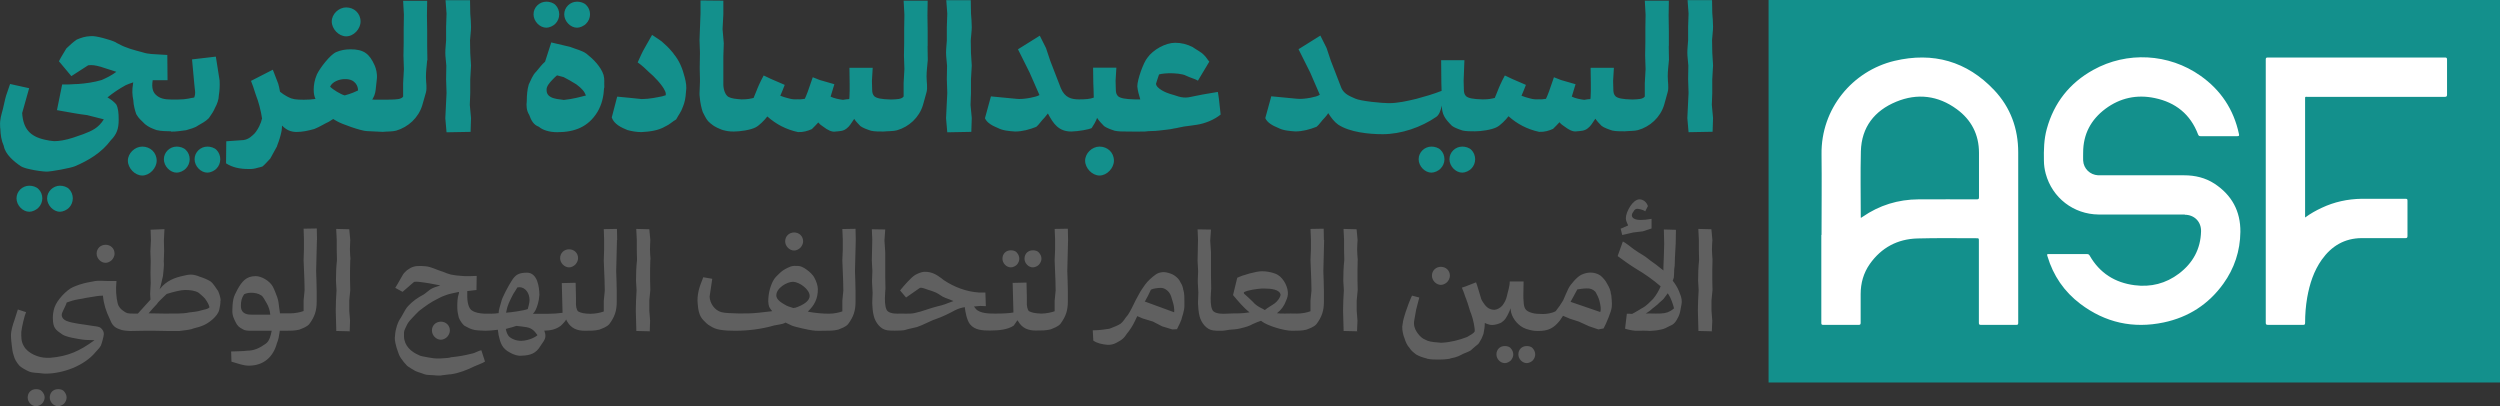 <?xml version="1.0" encoding="UTF-8"?>
<svg xmlns="http://www.w3.org/2000/svg" id="Layer_2" data-name="Layer 2" viewBox="0 0 225.62 36.66">
  <rect x="0" y="0" width="225.62" height="36.66" fill="#333333" stroke="none"/>
  <defs>
    <style>
      .cls-1 {
        fill: #fff;
      }

      .cls-2 {
        fill: #606060;
      }

      .cls-3 {
        fill: #13908c;
      }
    </style>
  </defs>
  <g id="Layer_1-2" data-name="Layer 1">
    <g id="Final-SVG">
      <rect class="cls-3" x="159.61" width="66.01" height="34.52"></rect>
      <path class="cls-1" d="M164.39,21.2c0-2.42.03-4.85,0-7.27-.06-4.11,2.78-7.53,6.59-8.44,3.48-.82,6.53.03,9,2.65,1.47,1.56,2.16,3.47,2.16,5.61,0,5.13,0,10.26,0,15.38,0,.15-.03.19-.18.19-1.06,0-2.12,0-3.18,0-.15,0-.19-.04-.19-.19,0-2.47,0-4.93,0-7.4,0-.23,0-.23-.23-.23-1.77,0-3.55-.03-5.32.02-1.8.05-3.25.83-4.29,2.3-.57.81-.83,1.73-.83,2.72,0,.86,0,1.72,0,2.59,0,.15-.04.19-.19.19-1.06,0-2.12,0-3.18,0-.16,0-.18-.05-.18-.19,0-2.64,0-5.29,0-7.93ZM167.95,19.66c.06-.04.1-.07.14-.09,1.52-1.05,3.21-1.57,5.06-1.58,1.75-.01,3.51,0,5.26,0,.15,0,.19-.04.19-.19,0-1.33,0-2.67,0-4,0-1.66-.69-2.99-2.01-3.95-1.68-1.23-3.55-1.46-5.46-.67-1.96.81-3.13,2.29-3.19,4.47-.05,1.97-.01,3.94-.01,5.91,0,.03,0,.06.01.11ZM197.17,19.38c.87,0,1.5.64,1.47,1.51-.04,1.59-.74,2.85-1.99,3.8-1.19.9-2.54,1.24-4.01,1.05-1.78-.23-3.15-1.1-4.05-2.67-.06-.1-.12-.14-.24-.14-1.14,0-2.28,0-3.41,0-.22,0-.22,0-.16.2.52,1.75,1.51,3.19,2.96,4.29,2.25,1.7,4.77,2.26,7.53,1.68,2.23-.47,4.04-1.63,5.38-3.49,1-1.39,1.52-2.96,1.54-4.68.02-1.87-.77-3.32-2.33-4.35-.83-.54-1.76-.76-2.75-.76-2.47,0-4.95,0-7.42,0-.11,0-.23,0-.34,0-.73-.04-1.31-.6-1.35-1.33-.01-.24,0-.48,0-.72,0-1.66.7-2.97,2.01-3.95,1.33-.99,2.84-1.31,4.45-.97,1.88.39,3.22,1.46,3.91,3.28.05.12.1.16.23.16,1.1,0,2.2,0,3.31,0,.18,0,.18-.06.15-.2-.47-2.21-1.64-3.97-3.48-5.26-2.85-2.01-6.63-2.21-9.67-.52-2.13,1.18-3.54,2.96-4.19,5.32-.26.94-.28,1.9-.26,2.87,0,.4.06.79.16,1.17.59,2.19,2.52,3.67,4.78,3.69,1.28,0,2.55,0,3.83,0,1.32,0,2.63,0,3.95,0ZM208.03,19.43c0-3.48,0-6.97,0-10.45,0-.28-.02-.24.24-.24,4.12,0,8.24,0,12.36,0,.15,0,.21-.03.21-.2,0-1.05,0-2.11,0-3.16,0-.15-.04-.19-.19-.19-5.33,0-10.66,0-15.99,0-.14,0-.18.04-.18.18,0,1.14,0,2.27,0,3.41,0,6.77,0,13.55,0,20.32,0,.16.02.22.21.22,1.05-.01,2.11,0,3.16,0,.14,0,.18-.04.18-.18,0-.77.06-1.53.19-2.29.22-1.23.59-2.39,1.32-3.42.88-1.23,2.05-1.93,3.59-1.94,1.32,0,2.63,0,3.95,0,.13,0,.19-.03.19-.18,0-1.07,0-2.13,0-3.2,0-.14-.04-.17-.17-.17-1.32,0-2.65,0-3.97,0-1.26.02-2.47.28-3.61.82-.51.24-1,.51-1.49.87v-.24Z"></path>
      <path class="cls-3" d="M6.24,17.07c.2.2.33.51.33.83s-.13.63-.33.83c-.2.22-.56.38-.83.38-.6,0-1.16-.6-1.16-1.21s.54-1.14,1.16-1.14c.27,0,.63.09.83.31ZM2.65,16.76c-.63,0-1.16.51-1.16,1.14s.56,1.21,1.16,1.21c.27,0,.63-.16.83-.38.2-.2.34-.51.34-.83s-.13-.63-.34-.83c-.2-.22-.56-.31-.83-.31ZM15.44,11.88h0c.51,0,.87-.07,1.36-.13.33-.11.78-.2,1.07-.42.38-.22.67-.36.98-.67.22-.31.45-.65.56-.94.18-.31.34-.76.34-1.12.07-.4.09-.85.07-1.32l-.34-2.17-2.15.25.2,2.17c.04.6.16.83,0,1.27-.33.04-.69.18-1.43.18h0s0,0,0,0h-.67c-.56,0-1.01-.09-1.36-.42-.27-.25-.4-.63-.29-1.32h1.34l-.02-2.28-.67-.04c-.51-.04-1.03-.02-1.56-.2-.76-.2-1.48-.38-2.17-.76-.11-.04-.2-.11-.29-.16-.4-.2-1.81-.6-2.21-.54-.56.02-.89.16-1.27.31-.29.2-.58.45-.94.8-.16.29-.49.78-.67,1.16l1.12,1.34,1.52-.98c.18-.02.34-.02.51,0s.38.07.6.13c.36.13.72.22,1.03.33.13.04.27.09.4.13-.4.31-.87.54-1.32.74-.67.2-1.43.31-2.12.36-.38,0-.87.07-1.45.04h0s0,0,0,0l-.47,2.32c.51.09,1.01.18,1.52.27.4.07.8.13,1.21.18.45.11.89.22,1.34.34.07.02.11.02.16.04-.49.78-1.05,1.03-1.86,1.34-.63.22-1.23.45-1.88.56-.25.04-.49.07-.74.07-.29-.02-.58-.07-.83-.13-1.34-.29-1.97-.98-2.06-2.41.2-.74.42-1.5.63-2.24l-1.72-.38c-.11.36-.25.69-.36,1.05-.11.36-.18.78-.29,1.21-.13.51-.29.94-.25,1.54,0,.09,0,.16.02.25.02.54.09,1.05.31,1.54.13.76.94,1.43,1.54,1.83.13.09.45.2.8.27.54.13,1.16.2,1.5.22.45,0,2.24-.33,2.59-.49,1.21-.51,2.41-1.23,3.22-2.33.56-.56.72-1.07.72-1.86,0-.6-.04-1.05-.22-1.39-.22-.26-.5-.46-.79-.63.52-.42,1.04-.77,1.66-1.11.22-.09.45-.18.67-.25-.02.04-.02.07-.02.11-.11.6-.07,1.07.02,1.5.02.49.16.96.27,1.27.22.38.45.56.65.76l.13.13c.33.27.65.4,1.05.54.47.11.83.09,1.3.11h0ZM12.84,13.23c-.67,0-1.3.6-1.3,1.27s.63,1.34,1.3,1.34,1.3-.67,1.3-1.34c0-.74-.58-1.27-1.3-1.27ZM18.72,13.23c-.63,0-1.16.51-1.16,1.14s.56,1.21,1.16,1.21c.27,0,.63-.16.83-.38.2-.2.33-.51.33-.83s-.13-.63-.33-.83c-.2-.22-.56-.31-.83-.31ZM15.95,13.23c-.63,0-1.16.51-1.16,1.14s.56,1.21,1.16,1.21c.27,0,.63-.16.83-.38.2-.2.34-.51.34-.83s-.13-.63-.34-.83c-.2-.22-.56-.31-.83-.31ZM31.24,3.28c.69,0,1.3-.67,1.3-1.34,0-.74-.58-1.27-1.3-1.27-.67,0-1.3.6-1.3,1.27s.63,1.34,1.3,1.34ZM38.55,5.45c-.04.49-.11.98-.11,1.48,0,.54.11.98,0,1.41-.13.51-.25.83-.34,1.19-.34,1.09-1.25,1.94-2.35,2.26-.31.09-.83.07-1.21.11h0s0,0,0,0c-.58-.02-.92-.04-1.45-.07-.51-.02-2.24-.63-2.68-.89-.11-.07-.22-.13-.34-.2l-.4.25c-.36.16-.8.45-1.3.65-.58.16-1.07.27-1.65.27h0s0,0,0,0c-.51-.02-.87-.18-1.27-.58,0,.18-.02.33-.04.49-.09.45-.22.87-.38,1.27l-.04.13c-.25.45-.45.8-.6,1.09-.27.27-.45.51-.71.72-.16.04-.29.09-.42.11-.29.09-.56.13-.89.11-.69,0-1.39-.13-1.97-.51l.02-1.99c.51-.04,1.05-.07,1.56-.11.49-.07.78-.4.98-.58.16-.16.47-.67.51-.85.11-.18.13-.42.18-.51-.11-.74-.31-1.5-.58-2.19-.16-.51-.31-.96-.42-1.21l1.97-1.01c.18.49.34.87.49,1.27.07.22.11.47.16.72.22.18.4.29.56.38l.16.09c.36.2.69.25,1.43.25h0s0,0,0,0c.4,0,.69-.02,1.05-.07-.11-.25-.16-.49-.16-.83,0-.42.07-.87.29-1.39.27-.56,1.18-1.77,1.74-2.01.42-.18.85-.25,1.3-.25,1.19,0,1.7.4,2.17,1.45.13.29.25.78.2,1.21-.02.16-.09.87-.11,1.01-.04.36-.16.63-.31.87.49,0,1.12.02,1.65,0h0s0,0,0,0c.54-.02.96-.02,1.14-.27v-1.21l.07-1.27-.04-1.21.02-1.19v-1.27l.02-1.23-.07-1.27h2.17l-.02,1.34.02,1.41v1.36l.02,1.27ZM32.31,8.17c.02-.38-.25-1.03-1.12-1.03h-.04c-.51-.02-1.19.25-1.36.69.25.25.96.69,1.32.78.6-.16,1.03-.36,1.21-.45ZM42.44,1.18l-.02-1.16h-2.21l.09,1.21-.04,1.21v1.21c-.02.36-.07.74-.07,1.12s.07.78.09,1.16l-.02,1.21.04,1.25-.11,2.28.11,1.27,2.17-.04.04-1.25-.11-1.18.04-1.07v-1.25l.07-1.23-.07-1.14-.02-1.14c.02-.4.09-.8.09-1.21s-.04-.83-.07-1.23ZM54.52,7.91c-.04.78-.2,1.52-.6,2.19-.83,1.36-2.06,1.83-3.64,1.83-.67,0-1.3-.18-1.65-.49-.49-.18-.69-.58-.87-1.07-.25-.4-.27-.83-.22-1.25,0-.47.04-1.05.18-1.5.22-.42.31-.8.69-1.18.22-.25.49-.63.78-.87l.56-1.74,1.7.4c.49.2,1.1.33,1.48.62.6.47,1.3,1.16,1.54,1.92.11.4.04.69.07,1.14ZM52.88,8.62c-.13-.36-.38-.65-.87-1.01-.36-.22-.74-.45-1.14-.65l-.6-.16c-.13.11-.25.22-.38.36-.31.31-.6.67-.56.98,0,.31.16.51.4.63.31.16.76.2,1.16.25.85-.09,1.56-.29,1.99-.4ZM49.31,2.5c.27,0,.63-.16.83-.38.2-.2.33-.51.33-.83s-.13-.63-.33-.83c-.2-.22-.56-.31-.83-.31-.63,0-1.16.51-1.16,1.14s.56,1.21,1.16,1.21ZM52.08,2.5c.27,0,.63-.16.83-.38.2-.2.34-.51.34-.83s-.13-.63-.34-.83c-.2-.22-.56-.31-.83-.31-.63,0-1.16.51-1.16,1.14s.56,1.21,1.16,1.21ZM60.78,4.82c-.16-.2-.51-.6-.83-.87-.27-.29-.69-.51-1.1-.8l-.67,1.18c-.25.42-.42.85-.63,1.3.38.27.72.58,1.03.89.42.34,1.21,1.16,1.43,1.68.07.13.09.27.07.4-.07.02-.18.04-.31.09-.45.09-1.16.25-1.86.25-.74-.07-1.48-.16-2.21-.22l-.49,1.88c.2.6.87.92,1.43,1.14.4.11.83.18,1.25.18.72-.04,1.52-.13,2.15-.51.38-.16.65-.45.98-.63.2-.38.47-.71.6-1.12.18-.42.25-.8.29-1.39.07-.42,0-.85-.11-1.27-.2-.8-.49-1.54-1.03-2.17ZM83.72,4.17v-1.36l-.02-1.41.02-1.34h-2.17l.07,1.27-.02,1.23v1.27l-.02,1.19.04,1.21-.07,1.27v1.21c-.18.25-.6.25-1.14.27h0s0,0,0,0c-.87-.02-1.3-.11-1.5-.29-.16-.16-.2-.36-.2-.63l-.02-.76.07-1.18h-2.1l.02,1.43v.65c-.02.22,0,.54-.04.74-.07,0-.45.04-.56.07-.33-.04-.8-.13-1.12-.29.11-.34.22-.72.34-1.12l-1.32-.38-.63-.25c-.2.56-.33.98-.45,1.3-.11.29-.2.51-.27.65-.16,0-.31.07-.63.04-.27.02-.54,0-.78-.07-.29-.07-.58-.16-.8-.25.13-.29.27-.63.4-.98l-1.25-.54-.65-.31c-.18.33-.31.6-.4.8-.22.47-.29.74-.51,1.23-.31.07-.54.13-1.1.13h0s0,0,0,0c-.49-.04-.87-.07-1.16-.22-.27-.16-.45-.58-.47-1.09v-2.53l.04-1.23-.11-1.27.07-1.34V.06l-2.06-.02v1.18l-.09,2.39.04,1.14-.02,1.23v.29l.02.87v.25l-.04,1.03c0,.11,0,.22.02.33.04.54.16,1.03.27,1.36.16.29.27.56.42.74.09.13.22.22.31.31.2.16.36.27.56.36.18.07.33.16.54.22.34.09.56.13.98.13h0s0,0,0,0c.54,0,1.5-.13,1.97-.38.34-.18.8-.65,1.05-.98.8.71,1.7,1.18,2.77,1.41.49.02.89-.11,1.25-.27.2-.2.4-.4.58-.6.13.16.29.29.47.4.36.27.74.49,1.1.42.36-.04.67-.02.98-.27.27-.2.42-.47.69-.87.13.2.31.4.56.65.22.16.56.29.96.42.31.07.74.07,1.12.07h0s0,0,0,0c.38-.04.89-.02,1.21-.11,1.1-.31,2.01-1.16,2.35-2.26.09-.36.2-.67.33-1.19.11-.42,0-.87,0-1.41,0-.49.07-.98.11-1.48l-.02-1.27ZM87.63,1.18l-.02-1.16h-2.21l.09,1.21-.04,1.21v1.21c-.02.36-.07.74-.07,1.12s.07.78.09,1.16l-.02,1.21.04,1.25-.11,2.28.11,1.27,2.17-.04.04-1.25-.11-1.18.04-1.07v-1.25l.07-1.23-.07-1.14-.02-1.14c.02-.4.09-.8.09-1.21s-.04-.83-.07-1.23ZM99.23,13.23c-.67,0-1.3.6-1.3,1.27s.63,1.34,1.3,1.34,1.3-.67,1.3-1.34c0-.74-.58-1.27-1.3-1.27ZM109.9,8.31h-.07c-.85.13-1.7.29-2.55.47-.69.11-1.16-.18-1.7-.31-.33-.09-1.25-.49-1.25-.92.09-.25.2-.67.27-.83.2-.07.67-.11,1.01-.11.38,0,1.1.04,1.43.22.4.2.83.29,1.07.45l1.03-1.72c-.18-.18-.25-.38-.49-.6-.25-.27-.65-.45-1.03-.72-.49-.25-1.03-.38-1.56-.38-.89,0-1.99.63-2.5,1.34-.38.45-.92,2.01-.92,2.59.04.42.16.83.27,1.18h-.51s0,0,0,0c-.87-.02-1.3-.11-1.5-.29-.16-.16-.2-.36-.2-.63l-.02-.76.07-1.18h-2.1l.02,1.43c0,.09.02.27.02.47l.02.8c-.33.13-.76.16-1.34.16h0s0,0,0,0c-.69,0-1.27-.16-1.63-1.01l-.96-2.48-.38-1.14-.56-1.12-1.97,1.23,1.05,2.1.89,2.03c-.18.11-.49.18-.83.25-.47.09-.94.13-1.25.09-.2-.02-1.95-.18-2.3-.22l-.54,1.97c.18.42.69.69,1.14.87.47.25,1.03.29,1.57.33.67,0,1.3-.18,1.92-.42.25-.2.42-.51.76-.85.11-.13.2-.25.29-.36.49.92.96,1.63,2.12,1.63h0s0,0,0,0c.67-.02,1.56-.18,1.83-.31.2-.31.38-.6.49-.92.16.25.36.47.63.74.22.16.56.29.96.42.31.07.74.07,1.12.07h0s0,0,0,0c.27,0,1.39.02,1.61,0,.51-.07.78-.02,1.3-.09.29-.04,1.09-.11,1.3-.18.31-.04.6-.13.92-.18.38-.04.78-.11,1.16-.16.74-.11,1.57-.45,2.15-.92l-.16-1.45-.09-.6ZM131.97,13.23c-.63,0-1.16.51-1.16,1.14s.56,1.21,1.16,1.21c.27,0,.63-.16.83-.38.2-.2.33-.51.33-.83s-.13-.63-.33-.83c-.2-.22-.56-.31-.83-.31ZM129.19,13.23c-.63,0-1.16.51-1.16,1.14s.56,1.21,1.16,1.21c.27,0,.63-.16.83-.38.2-.2.34-.51.34-.83s-.13-.63-.34-.83c-.2-.22-.56-.31-.83-.31ZM150.61,4.17v-1.36l-.02-1.41.02-1.34h-2.17l.07,1.27-.02,1.23v1.27l-.02,1.19.04,1.21-.07,1.27v1.21c-.18.25-.6.25-1.14.27h0s0,0,0,0c-.87-.02-1.3-.11-1.5-.29-.16-.16-.2-.36-.2-.63l-.02-.76.07-1.18h-2.1l.02,1.43v.65c-.02.22,0,.54-.04.74-.07,0-.45.04-.56.07-.33-.04-.8-.13-1.12-.29.11-.34.22-.72.34-1.12l-1.32-.38-.63-.25c-.2.56-.33.98-.45,1.3-.11.29-.2.51-.27.65-.16,0-.31.07-.63.04-.27.02-.54,0-.78-.07-.29-.07-.58-.16-.8-.25.13-.29.27-.63.4-.98l-1.25-.54-.65-.31c-.18.33-.31.6-.4.8-.22.47-.29.74-.51,1.23-.31.07-.54.13-1.09.13h0s0,0,0,0c-.87-.02-1.3-.11-1.5-.29-.16-.16-.2-.36-.2-.63l-.02-.76.07-1.86h-2.1l.02,2.1c0,.11.02.36.02.65v.02c-.74.29-1.5.51-2.24.71h0c-.83.2-1.68.4-2.53.4-.58,0-2.55-.18-3.04-.42h0c-.49-.22-.98-.4-1.23-.94l-.96-2.48-.38-1.14-.56-1.12-1.97,1.23,1.05,2.1.87,2.01c-.18.13-.49.2-.83.27-.47.09-.94.13-1.25.09-.2-.02-1.95-.18-2.3-.22l-.54,1.97c.18.42.69.69,1.14.87.47.25,1.03.29,1.57.33.67,0,1.3-.18,1.92-.42.25-.2.42-.51.76-.85.11-.13.22-.25.29-.38.27.42.54.78.89,1.03h0c1.03.69,2.77.87,4.02.87,1.68,0,3.49-.63,4.85-1.57h0c.25-.18.38-.54.49-1.01.02.8.25,1.16.92,1.83.22.16.56.29.96.42.31.07.74.07,1.12.07h0s0,0,0,0c.54,0,1.5-.13,1.97-.38.34-.18.8-.65,1.05-.98.8.71,1.7,1.18,2.77,1.41.49.02.89-.11,1.25-.27.2-.2.4-.4.58-.6.13.16.29.29.47.4.36.27.74.49,1.1.42.36-.04.67-.02.98-.27.27-.2.42-.47.69-.87.13.2.31.4.56.65.22.16.56.29.96.42.31.07.74.07,1.12.07h0s0,0,0,0c.38-.04.89-.02,1.21-.11,1.1-.31,2.01-1.16,2.35-2.26.09-.36.2-.67.33-1.19.11-.42,0-.87,0-1.41,0-.49.07-.98.11-1.48l-.02-1.27ZM154.53,7.12l.07-1.23-.07-1.14-.02-1.14c.02-.4.09-.8.09-1.21s-.04-.83-.07-1.23l-.02-1.16h-2.21l.09,1.21-.04,1.21v1.21c-.02.36-.07.74-.07,1.12s.07.78.09,1.16l-.02,1.21.04,1.25-.11,2.28.11,1.27,2.17-.04.04-1.25-.11-1.18.04-1.07v-1.25Z"></path>
      <path class="cls-2" d="M3.8,35.33c.14.16.23.33.23.55,0,.19-.09.38-.23.54-.12.12-.35.24-.54.24-.42,0-.76-.38-.76-.78,0-.45.31-.76.76-.76.19,0,.42.05.54.21ZM5.25,35.12c-.45,0-.76.31-.76.76,0,.4.35.78.76.78.19,0,.42-.12.54-.24.14-.16.22-.35.22-.54,0-.22-.09-.4-.22-.55-.12-.16-.35-.21-.54-.21ZM9.53,23.72c.21,0,.43-.12.57-.26.14-.16.24-.36.24-.57,0-.47-.36-.8-.81-.8s-.81.33-.81.8c0,.43.38.83.81.83ZM19.88,27.13c.05.14-.05.66-.09.81-.12.61-1.02,1.3-1.61,1.49-.29.12-.62.16-.92.28-.35.09-.73.1-1.07.16h-1.11l-1.06-.02h-1.04l-1.14.02h-.12c-.23-.02-.48-.02-.74-.09-.43-.14-.69-.24-.93-.67l-.16-.36c-.32-.65-.54-1.35-.6-2.07-.38,0-.83.09-1.2.15l-.31.05c-.24.05-.48.1-.76.14-.42.07-.66.17-1,.28-.12.42-.47.9-.45,1.14.03.29.21.42.43.52.59.24,1.57.31,2.23.43.19.03.35.05.48.07.19.03.35.07.47.22.12.14.19.28.19.47s-.19.86-.26,1.02c-.1.21-.26.35-.47.59-1.02,1.25-2.96,1.96-4.53,1.96-.29,0-.57-.07-.85-.07-.36-.04-.5-.04-.83-.21-.23-.12-.52-.28-.69-.45-.24-.28-.42-.57-.5-.9-.1-.28-.14-.55-.17-.85-.02-.16-.03-.29-.05-.45-.02-.17-.03-.36-.03-.54,0-.43.17-.95.31-1.35.09-.31.21-.66.31-.97l.74.24c-.14.31-.38,1.33-.43,1.8,0,.48-.02.85.24,1.28.35.64,1.33,1.04,2.04,1.04h.33c1.64-.14,2.65-.61,4-1.59-.35-.02-.71,0-1.06-.05-.45-.07-1.49-.22-1.85-.47-.62-.42-.83-.59-.85-1.42v-.19c0-.16.03-.35.07-.54.03-.1.05-.21.09-.31.21-.64,1.11-1.59,1.68-1.82.19-.09.38-.14.55-.21.47-.16.95-.24,1.44-.33.36-.05.74,0,1.11,0h.8c-.03.36-.05.76-.03,1.04.03.45.07.69.14.97.09.35.29.54.54.71.29.21.38.22.93.22h.35l1.14-1.26-.03-.52.05-.97-.02-.93.02-1.04-.03-.9.05-1-.03-.95,1.25-.05-.05.99.02,1c0,.12-.03.74-.03.92.05.4-.05.9-.07,1.3-.1.42-.19.87-.31,1.23.02-.02.03-.05.05-.07.57-.71,1.3-1,2.18-1.18.19-.05.4-.09.59-.09.26,0,.57.09.8.19.33.1.67.24.97.42.26.19.5.61.69.87.12.26.21.57.24.88ZM18.91,27.73c-.02-.09-.1-.33-.28-.59-.14-.26-.42-.48-.69-.71-.33-.21-.78-.26-1.26-.26-.42.02-.92.14-1.64.36-.21.21-.45.42-.66.64-.09.09-.16.17-.23.28-.23.24-.5.54-.74.83h.16l1.21.02h.36c.62-.02,1.3.04,1.92-.1.4-.05.73-.07,1.11-.19.26-.09.54-.07.74-.28ZM28.6,21.66l-.07,2.82c0,.16.03.74.03.88,0,.17.02.78.02.92v.95c0,.83-.19,1.37-.67,2.02-.23.26-.61.38-.9.5-.42.1-.78.1-1.31.1h0s0,0,0,0h-.45c0,.05-.02.09-.02.14-.05.36-.09.62-.24.99-.33,1.23-1.19,2.02-2.53,2.02-.5,0-.9-.17-1.57-.36l-.03-.92c.62-.02,1.04-.02,1.45-.07.66,0,1.14-.26,1.66-.62.36-.24.47-.78.55-1.18h-1.89c-.31,0-.57-.02-.76-.16-.28-.14-.45-.29-.61-.62-.12-.26-.31-.57-.29-1.06.02-.29,0-.59.09-1,.05-.28.23-.62.38-.9.38-.67.76-1.19,1.63-1.19.55,0,1.28.45,1.54.93.16.28.28.64.42,1,.12.35.12.62.17.95.03.17.05.33.07.48h.92c.45,0,.92-.1,1.21-.21v-.95l.09-.93-.02-.93-.07-1.8.03-.95v-.95l-.03-.92,1.19-.02.02,1.02ZM24.39,28.39c-.03-.4-.16-.74-.31-1-.21-.33-.31-.61-.5-.73-.28-.19-.62-.24-.93-.24s-.52.09-.62.14c-.21.31-.29.59-.29,1.04,0,.78.64.8,1.04.8h1.63ZM31.63,23.41c-.02-.29-.05-.59-.05-.88s.02-.59.03-.87l-.09-.97-1.18-.03.05.99v.92l.02.9c-.07.64-.09,1.23-.09,1.87l.05.85-.05.95-.02.9.05,1.83,1.26.03-.05-.03.03-.93-.07-.9v-.93l.09-.93-.02-.93v-.87l.02-.95ZM38.98,29.83c0,.43.38.83.81.83.21,0,.43-.12.57-.26.14-.16.24-.36.24-.57,0-.47-.36-.8-.81-.8s-.81.33-.81.8ZM51.36,24.13c.21,0,.43-.12.57-.26.14-.16.24-.36.24-.57,0-.47-.36-.8-.81-.8s-.81.33-.81.8c0,.43.38.83.81.83ZM55.68,21.66l-.07,2.82c0,.16.03.74.03.88,0,.17.02.78.02.92v.95c0,.83-.19,1.37-.67,2.02-.23.26-.61.38-.9.5-.42.1-.78.1-1.31.1-.69,0-1.23-.21-1.59-.83-.03-.07-.07-.12-.1-.19-.03.07-.07.14-.12.19-.1.14-.24.26-.36.38-.46.35-.97.43-1.49.44.06.17.12.34.1.53-.02.33-.29.59-.43.83-.42.71-.92.87-1.71.9-.36.04-.71-.09-1.06-.28-.71-.38-.85-.83-1.02-1.57-.02-.14-.05-.31-.07-.49-.42.05-.81.09-1.11.09h0s0,0,0,0c-.4-.02-.67-.02-.99-.07-.03-.02-.07-.02-.12-.03-.21-.05-.48-.17-.71-.31-.03-.02-.09-.05-.12-.07-.17-.16-.33-.38-.47-.69-.05-.26-.14-.52-.14-.93s0-.87.14-1.26c0-.05.02-.1.02-.14-.05,0-.1.02-.14.02-.38.09-.74.14-1.09.28-.21.07-.45.17-.69.31-.61.29-1.16.69-1.7,1.11l-.29.29c-.19.21-.35.36-.55.59-.23.26-.28.48-.42.74-.12.22-.09.45-.09.69.03.83.64,1.38,1.37,1.68l.07.04c.16.05.29.07.45.1l.26.05c.35.07.71.12,1.04.1h.07c.23-.02.47-.02.71-.05.05,0,.09-.02.14-.02.05-.02.1-.02.14-.04.74-.07,1.25-.17,1.97-.35.09-.02.17-.05.24-.09.17-.07.35-.16.52-.19l.33,1.02c-.23.16-.66.29-.93.42-.67.33-1.4.62-2.15.73h-.09c-.24.02-.48.07-.73.09-.05.02-.1.02-.16.02h-.24c-.26-.03-.52-.03-.76-.05-.12,0-.26-.02-.36-.05-.21-.09-.42-.14-.61-.21-.05-.02-.09-.04-.14-.05-.05-.02-.1-.05-.16-.07-.02-.02-.05-.04-.07-.05-.17-.09-.33-.19-.48-.29l-.14-.1c-.21-.21-.38-.42-.55-.67-.03-.05-.05-.09-.09-.14-.12-.19-.19-.48-.29-.74l-.03-.09c-.07-.26-.16-.59-.16-.87.02-.31.05-.62.14-.92.07-.29.19-.59.36-.85l.05-.07c.12-.21.23-.4.35-.62.02-.04.05-.09.07-.12.24-.4.78-.85,1.23-1.12.07-.05.14-.09.21-.12.21-.1.38-.24.55-.38.1-.07.19-.16.28-.21.26-.16.5-.22.73-.29.05-.02.09-.03.14-.05-.17-.03-.36-.07-.52-.1-.33-.07-.67-.12-1-.17-.31-.03-.59-.1-.85-.05l-1.04.9-.66-.36.17-.28c.05-.09.1-.19.16-.28.14-.21.24-.45.38-.66.05-.07.1-.14.16-.19l.1-.1s.07-.07.1-.09c.1-.07.21-.14.33-.21.21-.1.45-.17.73-.16h.31c.22.02.45.02.66.09l.07.02c.24.07.47.17.71.26.05.02.09.04.14.05.05.02.09.03.14.05l.16.05c.21.09.45.19.67.24.05.02.1.02.16.03.07.02.16.02.23.04.09.02.16.02.24.03.19.02.38.04.61.05h.57l.55-.02-.02,1.28h-.07c-.19.02-.47.05-.76.09v.57c.02.66.21,1.06.42,1.18.31.21.69.26,1.12.29h.61v.02l.02-.02c.24,0,.45-.02.66-.05,0-.26.12-.61.23-1,.07-.4.69-1.52.93-1.89.36-.61.71-.76,1.4-.76.95,0,1.11,1.3,1.12,2.01-.02.45-.23,1.4-.59,1.7h1.38s0,0,0,0c.45,0,.85-.03,1.3-.09l-.07-2.68,1.25-.03.03,1.28v.43c-.02.4.05.73.19.87.24.14.54.21,1.11.22.45,0,.92-.1,1.21-.21v-.95l.09-.93-.02-.93-.07-1.8.03-.95v-.95l-.03-.92,1.19-.02.02,1.02ZM45.66,28.22c.42-.02,1.63-.19,1.97-.33.07-.29.16-.54.16-.81,0-.66-.4-1.14-.88-1.16l-.22.02c-.07.14-.24.38-.38.61-.14.29-.38.71-.52,1.16-.03.16-.09.33-.12.52ZM48.5,30.24c-.23-.31-.45-.62-.97-.71-.31-.05-.62-.09-.93-.12-.26.09-.5.16-.83.24-.03.02-.09.02-.12.04.05.26.12.47.28.67.23.22.64.4,1.11.4.76-.03,1.35-.38,1.47-.52ZM58.71,23.41c-.02-.29-.05-.59-.05-.88s.02-.59.03-.87l-.09-.97-1.18-.03.05.99v.92l.02.9c-.07.64-.09,1.23-.09,1.87l.05.85-.05.95-.02.9.05,1.83,1.26.03-.05-.03.03-.93-.07-.9v-.93l.09-.93-.02-.93v-.87l.02-.95ZM71.67,22.61c.21,0,.43-.12.57-.26.14-.16.24-.36.24-.57,0-.47-.36-.8-.81-.8s-.81.33-.81.8c0,.43.38.83.81.83ZM77.23,21.66l-.07,2.82c0,.16.03.74.03.88,0,.17.02.78.02.92v.95c0,.83-.19,1.37-.67,2.02-.22.26-.61.38-.9.5-.42.1-.78.1-1.32.1h0s0,0,0,0c-.29,0-.69.02-.97-.03-.28-.02-1.68-.33-1.92-.45-.19-.09-.36-.17-.54-.26,0,0-.02.02-.03.02-.24.14-.62.16-.99.24-1.12.33-2.37.48-3.53.48-.52,0-.92-.02-1.35-.09-.33-.05-.62-.16-.92-.36-.23-.12-.38-.29-.59-.5-.4-.4-.48-1-.52-1.56-.03-.33,0-.67.09-1.11.12-.48.24-.73.42-1.21l.81.14-.24,1.61c.03.61.45,1.23,1.06,1.4.4.1.88.09,1.61.12.59,0,1.19,0,1.78-.07.33-.03.71-.09,1.06-.12.03,0,.09-.02.14-.02-.12-.14-.23-.28-.28-.42-.09-.26-.09-.59-.05-.92.05-.54.29-1.38.69-1.78.22-.22.48-.5.8-.67.33-.17.61-.33.99-.29.4-.03.69.14.95.33.28.21.55.42.73.78.16.29.29.69.29.99,0,.83-.29,1.44-.9,2.01.05.02.09.04.12.04.59.1,1.18.16,1.78.16h0s0,0,0,0c.45,0,.92-.1,1.21-.21v-.95l.09-.93-.02-.93-.07-1.8.04-.95v-.95l-.04-.92,1.19-.02.02,1.02ZM73.07,26.71c0-.59-.9-1.25-1.49-1.28-.57,0-1.52.57-1.52,1.23,0,.38.47.67.76.83.17.12.47.22.78.31.05-.02.12-.02.19-.03.66-.22,1.28-.59,1.28-1.06ZM91.23,24.13c.19,0,.42-.12.54-.24.14-.16.22-.35.22-.54,0-.23-.09-.4-.22-.55-.12-.16-.35-.21-.54-.21-.45,0-.76.31-.76.76,0,.4.35.78.76.78ZM93.22,24.13c.19,0,.42-.12.54-.24.14-.16.23-.35.23-.54,0-.23-.09-.4-.23-.55-.12-.16-.35-.21-.54-.21-.45,0-.76.31-.76.76,0,.4.35.78.76.78ZM96.37,20.64l-1.19.02.04.92v.95l-.04.95.07,1.8.02.93-.09.93v.95c-.29.1-.76.21-1.21.21-.57-.02-.87-.09-1.11-.22-.14-.14-.21-.47-.19-.87v-.43l-.03-1.28-1.25.03.07,2.67c-.38.07-.88.1-1.63.1l-.02.02v-.02c-.52,0-1.38,0-1.75-.43-.05-.07-.1-.14-.16-.21.19-.02.38-.04.57-.05l.5.02-.04-1.23h-.57c-1.12-.07-2.23-.48-3.17-1.11-.09-.05-.14-.12-.22-.17-.47-.35-.88-.59-1.49-.59-.36,0-.67.17-.88.28-.38.22-1.06,1.02-1.37,1.4l.54.64,1.25-.87c.21-.05.47.09.73.17.22.07.47.14.73.26.33.16.5.35.83.47.24.09.48.17.74.29-.03.02-.09.03-.14.05-.42.17-.85.33-1.28.42-.69.16-1.38.47-2.08.61-.1.02-.24.05-.36.05-.26,0-.55.02-.93,0-.35.02-.83.02-1.12-.19-.23-.16-.28-.69-.28-1.18,0-.4.05-.76.05-.9l-.02-1.09v-2.18l-.07-1.06.07-.99-1.21-.02.04.92-.04,1.92.05.93-.03.81v.21l.05.93-.03.8v.21c.02.29.03.73.14,1.11.14.57.61,1.21,1.23,1.28.19.03.42.03.69.03.31-.02.69.02,1-.09.19-.07.76-.17.99-.24.26-.09.54-.21.83-.35.28-.12.54-.26.81-.35.62-.21,1.21-.5,1.78-.81.29-.14.55-.23.88-.28.05.45.19,1.19.47,1.54.43.55,1.18.57,1.8.57h0s0,0,0,0c.83,0,1.64-.09,2.15-.45l.33-.48s.05.07.07.1c.36.62.9.83,1.59.83.54,0,.9,0,1.32-.1.29-.12.67-.24.9-.5.48-.66.67-1.19.67-2.02v-.95c0-.14-.02-.74-.02-.92,0-.14-.03-.73-.03-.88l.07-2.82-.02-1.02ZM106.8,26.18c.09.29.09.69.09,1v.47c0,.1-.02.19-.03.29-.04.24-.12.47-.19.71-.02.05-.04.12-.05.19-.09.22-.19.48-.4.87l-.42.02-.92-.28-.83-.43-.92-.28-.5-.21s-.02.05-.03.07c-.21.47-.42.88-.73,1.3-.09.1-.17.21-.24.31-.05.09-.12.16-.17.23-.16.17-.35.31-.54.4-.26.16-.5.26-.81.28h-.16c-.5-.05-.93-.14-1.28-.38l-.05-.93c.64,0,1.14-.09,1.49-.14l.14-.05c.33-.14.64-.24.87-.4.09-.07.16-.14.22-.21.1-.12.17-.22.24-.33.07-.1.14-.17.21-.26.14-.21.24-.4.35-.61l.36-.73c.19-.33.36-.69.55-.97.1-.16.19-.29.29-.42.26-.35.61-.67.97-.92.16-.12.38-.19.62-.21h.14c.28.02.57.12.76.21.09.05.14.09.17.1.23.16.45.38.55.64.14.21.21.43.24.66ZM105.97,28.18c.02-.29-.03-.66-.14-.97-.07-.19-.1-.4-.19-.59-.14-.33-.5-.64-.87-.64-.24,0-.69.05-.9.16-.14.28-.26.57-.42.83l-.07.14s-.04.07-.07.1l2.65.97ZM119.5,21.66l-.07,2.82c0,.16.03.74.03.88,0,.17.02.78.02.92v.95c0,.83-.19,1.37-.67,2.02-.22.26-.61.38-.9.5-.42.1-.78.1-1.32.1h0s0,0,0,0c-.71,0-2.21-.45-2.72-.85-.02-.02-.03-.04-.07-.05-.26.09-.47.17-.73.29-.05.02-.21.1-.24.12-.35.16-.59.19-.9.28-.36.09-.66.09-.97.12-.28.04-.55.1-.78.09-.28,0-.5,0-.69-.03-.62-.07-1.09-.71-1.23-1.28-.1-.38-.12-.81-.14-1.11v-.21l.03-.8-.05-.93v-.21l.03-.81-.05-.93.04-1.92-.04-.92,1.21.02-.07.99.07,1.06v2.18l.02,1.09c0,.14-.05.5-.05.9,0,.48.05,1.02.28,1.18.29.21.78.21,1.12.19.42-.02.78-.03,1.19-.03.24,0,.59-.04.92-.09-.55-.43-1.04-1.02-1.49-1.56l.38-1.56c.47-.24,1.71-.59,2.23-.59.38,0,.81.07,1.18.21.64.21,1.12,1.04,1.16,1.68.02.28-.05.52-.16.76-.17.47-.43.83-.83,1.14.22.03.45.03.73.03.31,0,.66-.02,1.09,0h0s0,0,0,0c.45,0,.92-.1,1.21-.21v-.95l.09-.93-.02-.93-.07-1.8.04-.95v-.95l-.04-.92,1.19-.02.02,1.02ZM115.57,26.59c-.09-.47-.87-.55-1.44-.55h-.26c-.47.04-1.19.12-1.61.33v.12c.31.28.61.54.8.74.21.24.4.38.66.52.16.09.26.12.36.19.02.02.03.02.07.04.28-.24.62-.4.9-.61.26-.21.5-.52.52-.78ZM122.53,23.41c-.02-.29-.05-.59-.05-.88s.02-.59.04-.87l-.09-.97-1.18-.03.05.99v.92l.02.9c-.07.64-.09,1.23-.09,1.87l.05.85-.05.95-.02.9.05,1.83,1.26.03-.05-.03.04-.93-.07-.9v-.93l.09-.93-.02-.93v-.87l.02-.95ZM130.04,25.71c.21,0,.43-.12.57-.26.14-.16.24-.36.24-.57,0-.47-.36-.8-.81-.8s-.81.33-.81.8c0,.43.38.83.81.83ZM137.79,31.23c-.45,0-.76.31-.76.76,0,.4.35.78.76.78.19,0,.42-.12.54-.24.14-.16.22-.35.22-.54,0-.22-.09-.4-.22-.55-.12-.16-.35-.21-.54-.21ZM135.81,31.23c-.45,0-.76.31-.76.76,0,.4.35.78.76.78.19,0,.42-.12.54-.24.14-.16.22-.35.22-.54,0-.22-.09-.4-.22-.55-.12-.16-.35-.21-.54-.21ZM145.41,26.56c.02.38.09.74.05,1.14-.04.43-.52,1.54-.74,1.94l-.47.09-.85-.29-.92-.42-.81-.26-.61-.26c-.09.14-.19.28-.28.42-.57.71-1.04.95-1.99.95-.4,0-.67-.07-.97-.16-.04-.02-.09-.02-.12-.04-.62-.22-1.14-.81-1.32-1.45-.03-.12-.05-.25-.07-.4-.03.1-.04.19-.09.28-.05.12-.12.24-.17.35-.14.24-.22.42-.47.59-.17.17-.67.29-.9.29-.19,0-.36-.05-.54-.12-.05-.02-.09-.05-.14-.07,0,.33-.05.66-.12.99-.05.16-.12.28-.17.42-.07.12-.14.26-.24.42-.07.09-.17.17-.29.26-.14.12-.29.24-.43.38-.1.07-.21.12-.31.16-.19.09-.38.14-.54.24-.1.05-.19.1-.29.14-.21.09-.43.14-.69.19-.04.02-.07.02-.1.04-.28.05-.64.07-.93.07-.38,0-.73,0-1.07-.07-.03-.02-.07-.02-.1-.04-.29-.07-.61-.17-.92-.35-.24-.19-.42-.31-.61-.61-.17-.17-.35-.54-.43-.83-.12-.29-.22-.71-.21-1.06.02-.09.02-.16.03-.22.05-.42.16-.74.28-1.12.17-.5.35-1,.57-1.47l.66.17-.28,1.07-.17.95c-.09.47.04.81.22,1.09l.07.1c.19.26.42.5.73.61.05.03.12.05.19.09.31.1.71.14,1.18.17h.1c.78-.04,1.56-.24,2.28-.52.35-.22.54-.29.67-.48.04-.17-.02-.42-.07-.73-.05-.29-.14-.57-.24-.88-.04-.07-.05-.14-.09-.22-.12-.36-.19-.67-.33-1.02-.02-.09-.05-.16-.09-.24-.1-.31-.24-.69-.33-.88l.36-.12.92-.36c.05.12.14.4.23.71.07.26.16.54.24.8.03.09.09.16.12.23.26.42.55.74,1.07.74.26-.02.52-.17.71-.38.22-.29.35-.55.43-.92.07-.36.24-.78.24-1.26h1.25l-.02,1.23c0,.21,0,.38.02.54.03.61.12.9.76,1.07.26.09.62.09.99.1.31,0,.84-.07,1.15-.26.26-.33.48-.64.67-.97.16-.36.33-.78.47-1.06.19-.38.8-1.09,1.19-1.26.21-.1.52-.19.8-.19.36,0,.66.1.92.28.24.21.43.42.59.73.17.29.33.59.35.99ZM144.35,27.15c-.09-.31-.21-.54-.36-.81-.24-.24-.47-.33-.83-.31-.28,0-.5.05-.81.09-.21.42-.45.8-.61,1.12l2.68.92c.09-.26.03-.59-.07-1ZM146.4,21.21l1-.23.85-.1.8-.26v-.87c-.38.07-.71.1-.97.1-.28,0-.81-.05-.81-.43,0-.14.12-.28.17-.36.05-.1.14-.19.26-.21.1-.02.21.02.31.03.17.04.35.1.47.19l.24-.47c-.1-.33-.4-.61-.76-.61-.61,0-1.23,1.14-1.23,1.7,0,.22.1.42.17.57.02.03.03.05.03.09l-.67.29.14.55ZM151.65,26.59c.09.26.17.57.1.9,0,.03-.02.05-.02.09-.09.45-.09.64-.24.97-.07.12-.12.24-.19.35-.1.17-.22.31-.4.42l-.21.1c-.26.14-.52.28-.83.33-.22.05-.48.09-.76.1-.14.02-.29.02-.47,0-.12-.02-.43,0-.73,0h-.29c-.36-.02-.83-.14-.95-.19l.16-1.35c.15,0,.31,0,.47.02.16-.08.31-.16.43-.24.14-.07.24-.14.35-.21.14-.07.29-.17.4-.24.21-.16.36-.31.45-.4.12-.1.22-.23.29-.29.23-.27.52-.75.66-1.11-.69-.59-1.41-1.11-2.2-1.57-.57-.35-1.14-.76-1.68-1.16l.47-1.32c.33.19.64.43.97.69.28.19.55.38.85.55.33.19.55.42.88.64.24.16.42.31.62.47.07.07.16.12.22.17.03.03.08.07.12.1,0-.07,0-.15,0-.26.02-.28.07-1.99.07-2.16l-.03-1.28,1.09.03-.02,1.21-.07,1.3c-.02.38,0,.69-.05.93-.02.1-.02.21-.02.29-.02.23,0,.38-.03.57-.02.1-.06.19-.1.29.23.3.43.61.58.98.04.09.07.17.1.28ZM151.07,27.8c-.07-.31-.29-.95-.48-1.21-.02-.03-.04-.07-.07-.09,0,0-.01-.02-.02-.03-.03.05-.06.09-.1.15-.03.03-.12.16-.16.21-.1.16-.22.26-.42.43-.05.05-.14.12-.22.21-.16.14-.35.28-.48.38-.16.16-.37.31-.59.45.08,0,.15-.01.23-.01h.14c.81.02,1.25.02,1.58-.1.29-.12.45-.22.61-.38ZM154.55,26.16l-.02-.93v-.87l.02-.95c-.02-.29-.05-.59-.05-.88s.02-.59.04-.87l-.09-.97-1.18-.03.05.99v.92l.02.9c-.07.64-.09,1.23-.09,1.87l.05.85-.05.95-.02.9.05,1.83,1.26.03-.05-.03.04-.93-.07-.9v-.93l.09-.93Z"></path>
    </g>
  </g>
</svg>
